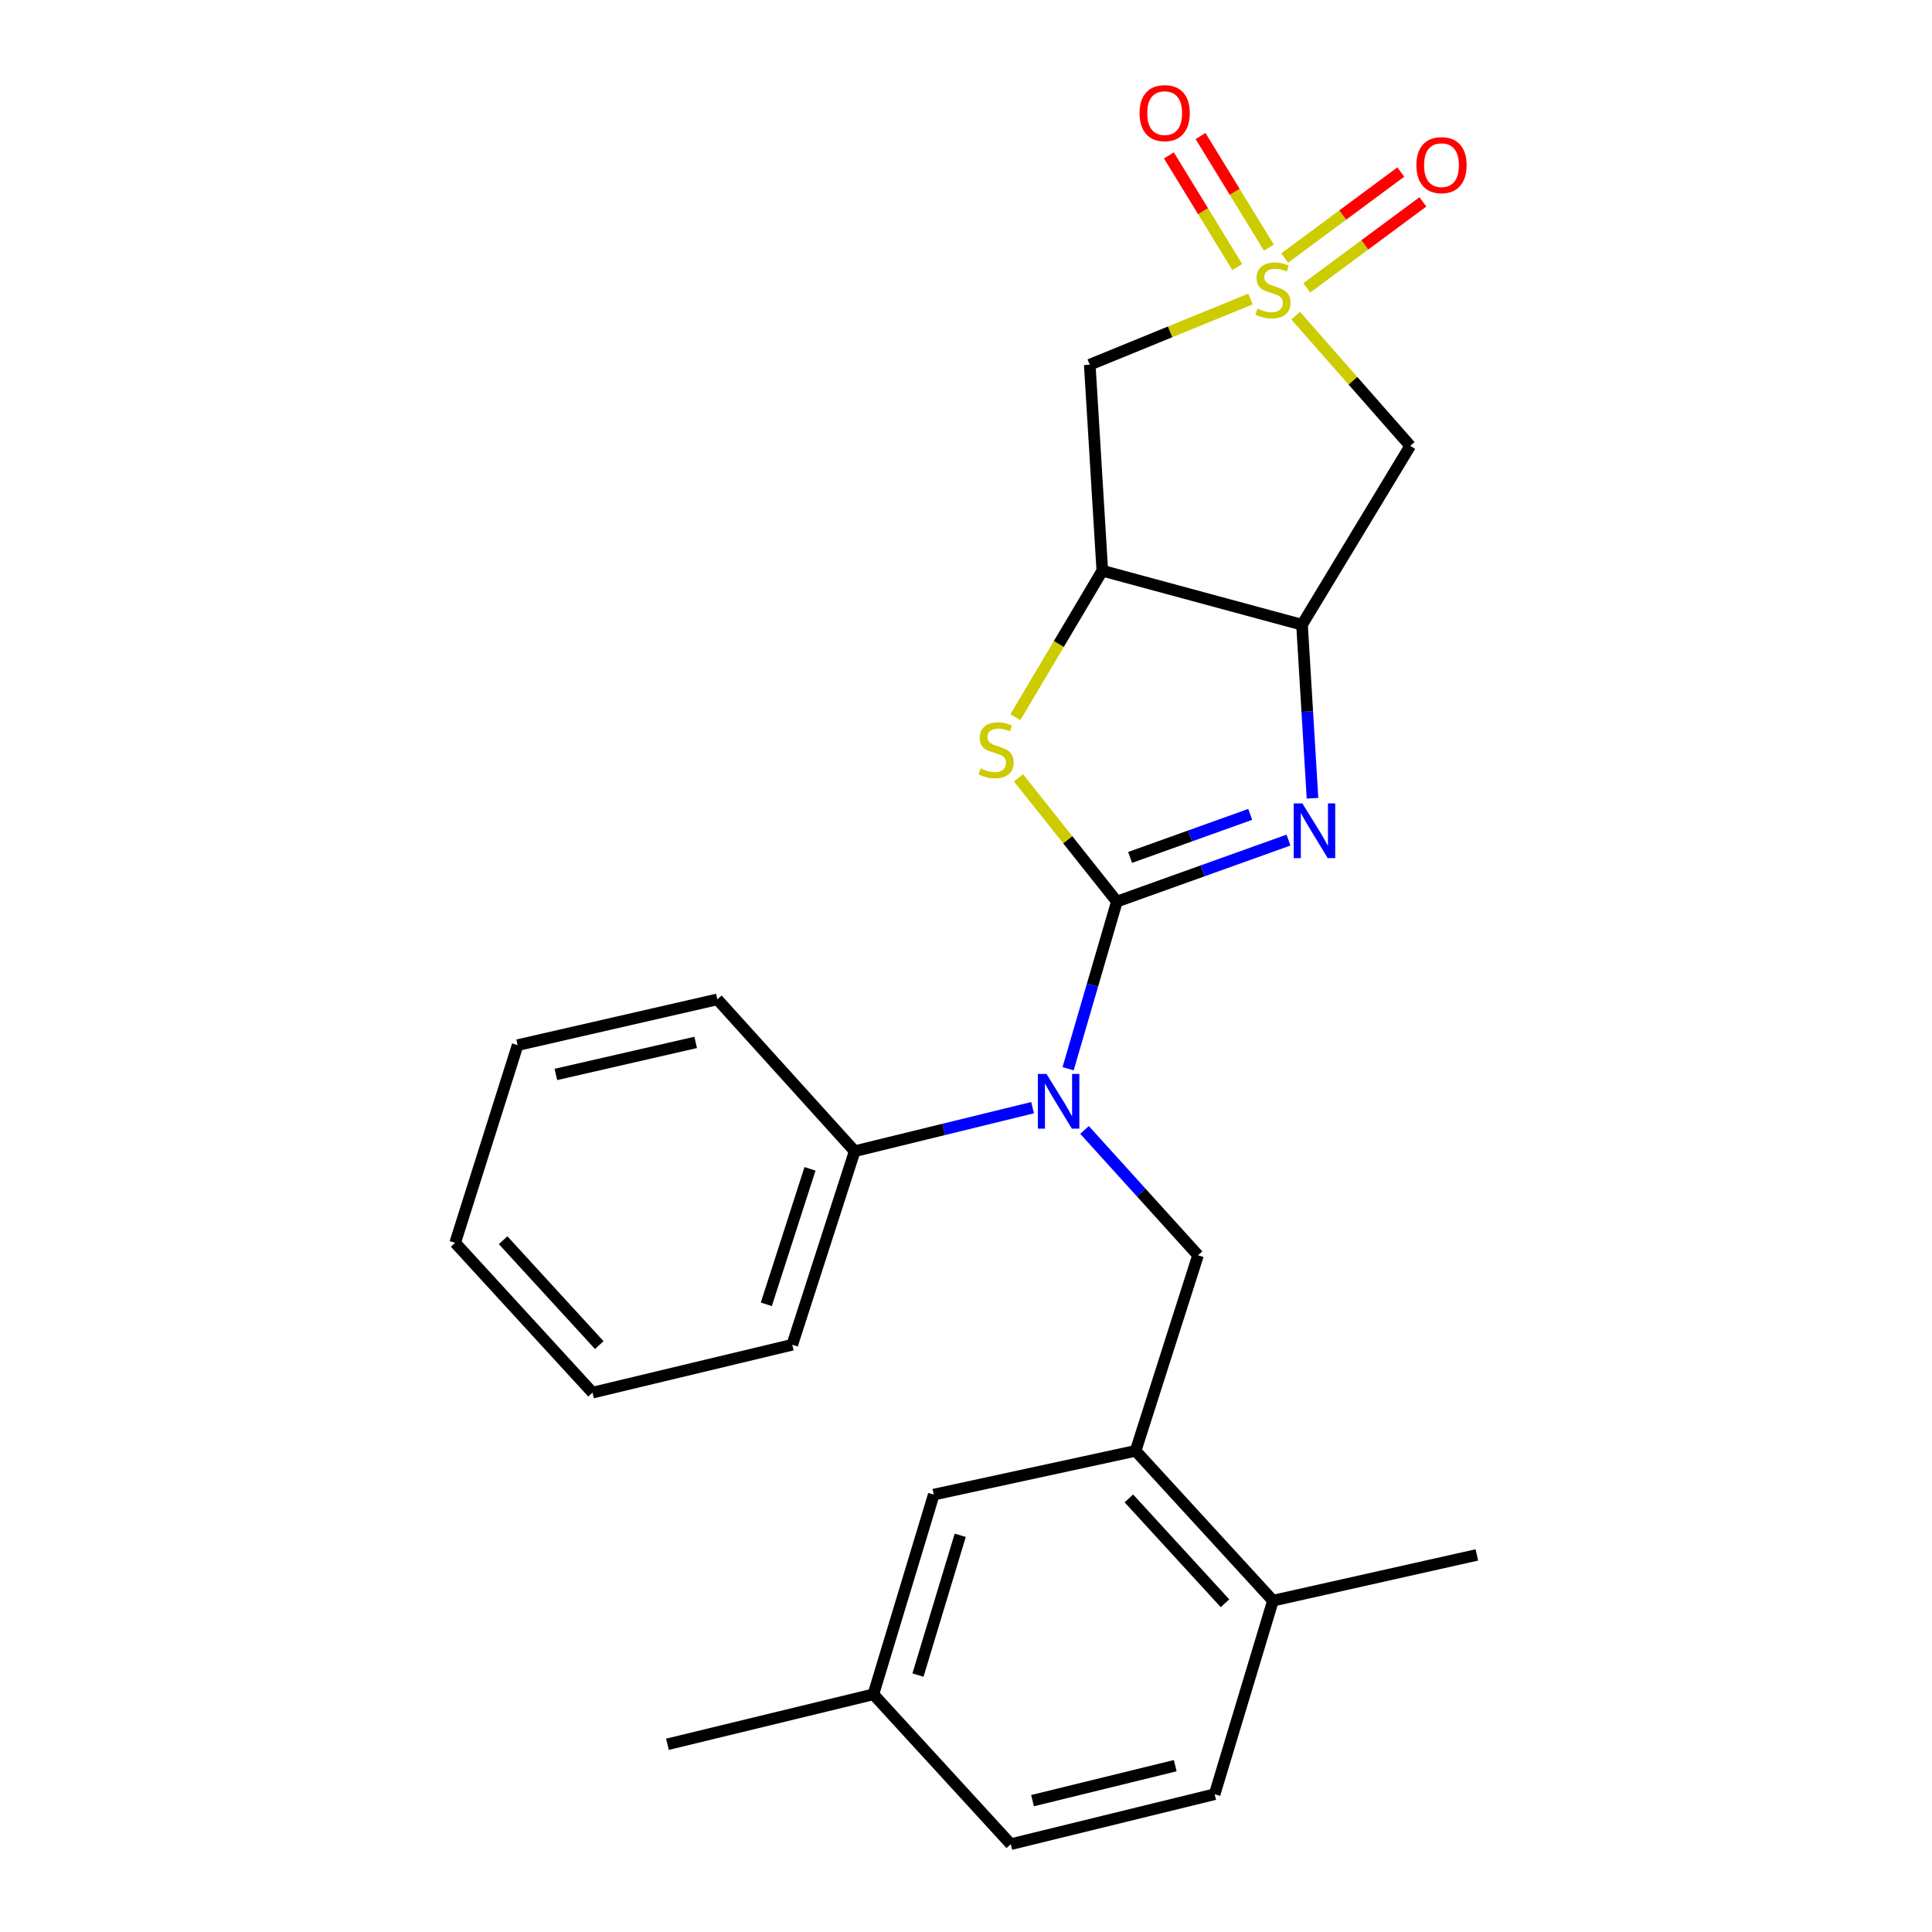 <?xml version='1.0' encoding='iso-8859-1'?>
<svg version='1.1' baseProfile='full'
              xmlns='http://www.w3.org/2000/svg'
                      xmlns:rdkit='http://www.rdkit.org/xml'
                      xmlns:xlink='http://www.w3.org/1999/xlink'
                  xml:space='preserve'
width='1000px' height='1000px' viewBox='0 0 1000 1000'>
<!-- END OF HEADER -->
<rect style='opacity:1.0;fill:#FFFFFF;stroke:none' width='1000' height='1000' x='0' y='0'> </rect>
<path class='bond-1' d='M 578.094,466.655 L 622.503,450.74' style='fill:none;fill-rule:evenodd;stroke:#000000;stroke-width:6px;stroke-linecap:butt;stroke-linejoin:miter;stroke-opacity:1' />
<path class='bond-1' d='M 622.503,450.74 L 666.911,434.825' style='fill:none;fill-rule:evenodd;stroke:#0000FF;stroke-width:6px;stroke-linecap:butt;stroke-linejoin:miter;stroke-opacity:1' />
<path class='bond-1' d='M 584.938,443.8 L 616.023,432.66' style='fill:none;fill-rule:evenodd;stroke:#000000;stroke-width:6px;stroke-linecap:butt;stroke-linejoin:miter;stroke-opacity:1' />
<path class='bond-1' d='M 616.023,432.66 L 647.109,421.52' style='fill:none;fill-rule:evenodd;stroke:#0000FF;stroke-width:6px;stroke-linecap:butt;stroke-linejoin:miter;stroke-opacity:1' />
<path class='bond-2' d='M 578.094,466.655 L 552.632,434.63' style='fill:none;fill-rule:evenodd;stroke:#000000;stroke-width:6px;stroke-linecap:butt;stroke-linejoin:miter;stroke-opacity:1' />
<path class='bond-2' d='M 552.632,434.63 L 527.17,402.606' style='fill:none;fill-rule:evenodd;stroke:#CCCC00;stroke-width:6px;stroke-linecap:butt;stroke-linejoin:miter;stroke-opacity:1' />
<path class='bond-5' d='M 578.094,466.655 L 565.471,509.915' style='fill:none;fill-rule:evenodd;stroke:#000000;stroke-width:6px;stroke-linecap:butt;stroke-linejoin:miter;stroke-opacity:1' />
<path class='bond-5' d='M 565.471,509.915 L 552.848,553.175' style='fill:none;fill-rule:evenodd;stroke:#0000FF;stroke-width:6px;stroke-linecap:butt;stroke-linejoin:miter;stroke-opacity:1' />
<path class='bond-0' d='M 647.237,154.768 L 605.645,171.771' style='fill:none;fill-rule:evenodd;stroke:#CCCC00;stroke-width:6px;stroke-linecap:butt;stroke-linejoin:miter;stroke-opacity:1' />
<path class='bond-0' d='M 605.645,171.771 L 564.053,188.773' style='fill:none;fill-rule:evenodd;stroke:#000000;stroke-width:6px;stroke-linecap:butt;stroke-linejoin:miter;stroke-opacity:1' />
<path class='bond-10' d='M 676.387,148.992 L 706.436,126.738' style='fill:none;fill-rule:evenodd;stroke:#CCCC00;stroke-width:6px;stroke-linecap:butt;stroke-linejoin:miter;stroke-opacity:1' />
<path class='bond-10' d='M 706.436,126.738 L 736.485,104.484' style='fill:none;fill-rule:evenodd;stroke:#FF0000;stroke-width:6px;stroke-linecap:butt;stroke-linejoin:miter;stroke-opacity:1' />
<path class='bond-10' d='M 664.957,133.557 L 695.005,111.304' style='fill:none;fill-rule:evenodd;stroke:#CCCC00;stroke-width:6px;stroke-linecap:butt;stroke-linejoin:miter;stroke-opacity:1' />
<path class='bond-10' d='M 695.005,111.304 L 725.054,89.05' style='fill:none;fill-rule:evenodd;stroke:#FF0000;stroke-width:6px;stroke-linecap:butt;stroke-linejoin:miter;stroke-opacity:1' />
<path class='bond-11' d='M 656.779,128.191 L 639.088,99.299' style='fill:none;fill-rule:evenodd;stroke:#CCCC00;stroke-width:6px;stroke-linecap:butt;stroke-linejoin:miter;stroke-opacity:1' />
<path class='bond-11' d='M 639.088,99.299 L 621.397,70.406' style='fill:none;fill-rule:evenodd;stroke:#FF0000;stroke-width:6px;stroke-linecap:butt;stroke-linejoin:miter;stroke-opacity:1' />
<path class='bond-11' d='M 640.399,138.22 L 622.708,109.328' style='fill:none;fill-rule:evenodd;stroke:#CCCC00;stroke-width:6px;stroke-linecap:butt;stroke-linejoin:miter;stroke-opacity:1' />
<path class='bond-11' d='M 622.708,109.328 L 605.017,80.436' style='fill:none;fill-rule:evenodd;stroke:#FF0000;stroke-width:6px;stroke-linecap:butt;stroke-linejoin:miter;stroke-opacity:1' />
<path class='bond-26' d='M 670.647,163.39 L 700.289,197.091' style='fill:none;fill-rule:evenodd;stroke:#CCCC00;stroke-width:6px;stroke-linecap:butt;stroke-linejoin:miter;stroke-opacity:1' />
<path class='bond-26' d='M 700.289,197.091 L 729.93,230.792' style='fill:none;fill-rule:evenodd;stroke:#000000;stroke-width:6px;stroke-linecap:butt;stroke-linejoin:miter;stroke-opacity:1' />
<path class='bond-3' d='M 679.35,413.172 L 676.636,368.269' style='fill:none;fill-rule:evenodd;stroke:#0000FF;stroke-width:6px;stroke-linecap:butt;stroke-linejoin:miter;stroke-opacity:1' />
<path class='bond-3' d='M 676.636,368.269 L 673.923,323.366' style='fill:none;fill-rule:evenodd;stroke:#000000;stroke-width:6px;stroke-linecap:butt;stroke-linejoin:miter;stroke-opacity:1' />
<path class='bond-4' d='M 525.556,371.214 L 548.054,333.307' style='fill:none;fill-rule:evenodd;stroke:#CCCC00;stroke-width:6px;stroke-linecap:butt;stroke-linejoin:miter;stroke-opacity:1' />
<path class='bond-4' d='M 548.054,333.307 L 570.551,295.4' style='fill:none;fill-rule:evenodd;stroke:#000000;stroke-width:6px;stroke-linecap:butt;stroke-linejoin:miter;stroke-opacity:1' />
<path class='bond-6' d='M 673.923,323.366 L 729.93,230.792' style='fill:none;fill-rule:evenodd;stroke:#000000;stroke-width:6px;stroke-linecap:butt;stroke-linejoin:miter;stroke-opacity:1' />
<path class='bond-25' d='M 673.923,323.366 L 570.551,295.4' style='fill:none;fill-rule:evenodd;stroke:#000000;stroke-width:6px;stroke-linecap:butt;stroke-linejoin:miter;stroke-opacity:1' />
<path class='bond-7' d='M 570.551,295.4 L 564.053,188.773' style='fill:none;fill-rule:evenodd;stroke:#000000;stroke-width:6px;stroke-linecap:butt;stroke-linejoin:miter;stroke-opacity:1' />
<path class='bond-8' d='M 561.358,584.857 L 590.73,617.295' style='fill:none;fill-rule:evenodd;stroke:#0000FF;stroke-width:6px;stroke-linecap:butt;stroke-linejoin:miter;stroke-opacity:1' />
<path class='bond-8' d='M 590.73,617.295 L 620.103,649.733' style='fill:none;fill-rule:evenodd;stroke:#000000;stroke-width:6px;stroke-linecap:butt;stroke-linejoin:miter;stroke-opacity:1' />
<path class='bond-14' d='M 534.474,573.32 L 488.427,584.59' style='fill:none;fill-rule:evenodd;stroke:#0000FF;stroke-width:6px;stroke-linecap:butt;stroke-linejoin:miter;stroke-opacity:1' />
<path class='bond-14' d='M 488.427,584.59 L 442.381,595.859' style='fill:none;fill-rule:evenodd;stroke:#000000;stroke-width:6px;stroke-linecap:butt;stroke-linejoin:miter;stroke-opacity:1' />
<path class='bond-9' d='M 620.103,649.733 L 587.794,750.96' style='fill:none;fill-rule:evenodd;stroke:#000000;stroke-width:6px;stroke-linecap:butt;stroke-linejoin:miter;stroke-opacity:1' />
<path class='bond-12' d='M 587.794,750.96 L 658.878,828.5' style='fill:none;fill-rule:evenodd;stroke:#000000;stroke-width:6px;stroke-linecap:butt;stroke-linejoin:miter;stroke-opacity:1' />
<path class='bond-12' d='M 584.299,775.57 L 634.058,829.847' style='fill:none;fill-rule:evenodd;stroke:#000000;stroke-width:6px;stroke-linecap:butt;stroke-linejoin:miter;stroke-opacity:1' />
<path class='bond-13' d='M 587.794,750.96 L 483.312,773.602' style='fill:none;fill-rule:evenodd;stroke:#000000;stroke-width:6px;stroke-linecap:butt;stroke-linejoin:miter;stroke-opacity:1' />
<path class='bond-15' d='M 658.878,828.5 L 628.703,928.681' style='fill:none;fill-rule:evenodd;stroke:#000000;stroke-width:6px;stroke-linecap:butt;stroke-linejoin:miter;stroke-opacity:1' />
<path class='bond-18' d='M 658.878,828.5 L 764.405,804.823' style='fill:none;fill-rule:evenodd;stroke:#000000;stroke-width:6px;stroke-linecap:butt;stroke-linejoin:miter;stroke-opacity:1' />
<path class='bond-16' d='M 483.312,773.602 L 452.07,876.974' style='fill:none;fill-rule:evenodd;stroke:#000000;stroke-width:6px;stroke-linecap:butt;stroke-linejoin:miter;stroke-opacity:1' />
<path class='bond-16' d='M 497.011,794.664 L 475.141,867.024' style='fill:none;fill-rule:evenodd;stroke:#000000;stroke-width:6px;stroke-linecap:butt;stroke-linejoin:miter;stroke-opacity:1' />
<path class='bond-19' d='M 442.381,595.859 L 410.072,696.041' style='fill:none;fill-rule:evenodd;stroke:#000000;stroke-width:6px;stroke-linecap:butt;stroke-linejoin:miter;stroke-opacity:1' />
<path class='bond-19' d='M 419.256,604.991 L 396.64,675.118' style='fill:none;fill-rule:evenodd;stroke:#000000;stroke-width:6px;stroke-linecap:butt;stroke-linejoin:miter;stroke-opacity:1' />
<path class='bond-20' d='M 442.381,595.859 L 371.297,517.274' style='fill:none;fill-rule:evenodd;stroke:#000000;stroke-width:6px;stroke-linecap:butt;stroke-linejoin:miter;stroke-opacity:1' />
<path class='bond-28' d='M 628.703,928.681 L 523.175,954.545' style='fill:none;fill-rule:evenodd;stroke:#000000;stroke-width:6px;stroke-linecap:butt;stroke-linejoin:miter;stroke-opacity:1' />
<path class='bond-28' d='M 608.302,913.907 L 534.433,932.012' style='fill:none;fill-rule:evenodd;stroke:#000000;stroke-width:6px;stroke-linecap:butt;stroke-linejoin:miter;stroke-opacity:1' />
<path class='bond-17' d='M 452.07,876.974 L 523.175,954.545' style='fill:none;fill-rule:evenodd;stroke:#000000;stroke-width:6px;stroke-linecap:butt;stroke-linejoin:miter;stroke-opacity:1' />
<path class='bond-21' d='M 452.07,876.974 L 345.465,902.838' style='fill:none;fill-rule:evenodd;stroke:#000000;stroke-width:6px;stroke-linecap:butt;stroke-linejoin:miter;stroke-opacity:1' />
<path class='bond-23' d='M 410.072,696.041 L 306.679,720.827' style='fill:none;fill-rule:evenodd;stroke:#000000;stroke-width:6px;stroke-linecap:butt;stroke-linejoin:miter;stroke-opacity:1' />
<path class='bond-22' d='M 371.297,517.274 L 267.925,540.962' style='fill:none;fill-rule:evenodd;stroke:#000000;stroke-width:6px;stroke-linecap:butt;stroke-linejoin:miter;stroke-opacity:1' />
<path class='bond-22' d='M 360.081,539.548 L 287.721,556.129' style='fill:none;fill-rule:evenodd;stroke:#000000;stroke-width:6px;stroke-linecap:butt;stroke-linejoin:miter;stroke-opacity:1' />
<path class='bond-24' d='M 267.925,540.962 L 235.595,643.277' style='fill:none;fill-rule:evenodd;stroke:#000000;stroke-width:6px;stroke-linecap:butt;stroke-linejoin:miter;stroke-opacity:1' />
<path class='bond-27' d='M 306.679,720.827 L 235.595,643.277' style='fill:none;fill-rule:evenodd;stroke:#000000;stroke-width:6px;stroke-linecap:butt;stroke-linejoin:miter;stroke-opacity:1' />
<path class='bond-27' d='M 310.175,696.217 L 260.416,641.932' style='fill:none;fill-rule:evenodd;stroke:#000000;stroke-width:6px;stroke-linecap:butt;stroke-linejoin:miter;stroke-opacity:1' />
<path  class='atom-1' d='M 650.878 159.729
Q 651.198 159.849, 652.518 160.409
Q 653.838 160.969, 655.278 161.329
Q 656.758 161.649, 658.198 161.649
Q 660.878 161.649, 662.438 160.369
Q 663.998 159.049, 663.998 156.769
Q 663.998 155.209, 663.198 154.249
Q 662.438 153.289, 661.238 152.769
Q 660.038 152.249, 658.038 151.649
Q 655.518 150.889, 653.998 150.169
Q 652.518 149.449, 651.438 147.929
Q 650.398 146.409, 650.398 143.849
Q 650.398 140.289, 652.798 138.089
Q 655.238 135.889, 660.038 135.889
Q 663.318 135.889, 667.038 137.449
L 666.118 140.529
Q 662.718 139.129, 660.158 139.129
Q 657.398 139.129, 655.878 140.289
Q 654.358 141.409, 654.398 143.369
Q 654.398 144.889, 655.158 145.809
Q 655.958 146.729, 657.078 147.249
Q 658.238 147.769, 660.158 148.369
Q 662.718 149.169, 664.238 149.969
Q 665.758 150.769, 666.838 152.409
Q 667.958 154.009, 667.958 156.769
Q 667.958 160.689, 665.318 162.809
Q 662.718 164.889, 658.358 164.889
Q 655.838 164.889, 653.918 164.329
Q 652.038 163.809, 649.798 162.889
L 650.878 159.729
' fill='#CCCC00'/>
<path  class='atom-2' d='M 674.107 415.843
L 683.387 430.843
Q 684.307 432.323, 685.787 435.003
Q 687.267 437.683, 687.347 437.843
L 687.347 415.843
L 691.107 415.843
L 691.107 444.163
L 687.227 444.163
L 677.267 427.763
Q 676.107 425.843, 674.867 423.643
Q 673.667 421.443, 673.307 420.763
L 673.307 444.163
L 669.627 444.163
L 669.627 415.843
L 674.107 415.843
' fill='#0000FF'/>
<path  class='atom-3' d='M 507.578 397.747
Q 507.898 397.867, 509.218 398.427
Q 510.538 398.987, 511.978 399.347
Q 513.458 399.667, 514.898 399.667
Q 517.578 399.667, 519.138 398.387
Q 520.698 397.067, 520.698 394.787
Q 520.698 393.227, 519.898 392.267
Q 519.138 391.307, 517.938 390.787
Q 516.738 390.267, 514.738 389.667
Q 512.218 388.907, 510.698 388.187
Q 509.218 387.467, 508.138 385.947
Q 507.098 384.427, 507.098 381.867
Q 507.098 378.307, 509.498 376.107
Q 511.938 373.907, 516.738 373.907
Q 520.018 373.907, 523.738 375.467
L 522.818 378.547
Q 519.418 377.147, 516.858 377.147
Q 514.098 377.147, 512.578 378.307
Q 511.058 379.427, 511.098 381.387
Q 511.098 382.907, 511.858 383.827
Q 512.658 384.747, 513.778 385.267
Q 514.938 385.787, 516.858 386.387
Q 519.418 387.187, 520.938 387.987
Q 522.458 388.787, 523.538 390.427
Q 524.658 392.027, 524.658 394.787
Q 524.658 398.707, 522.018 400.827
Q 519.418 402.907, 515.058 402.907
Q 512.538 402.907, 510.618 402.347
Q 508.738 401.827, 506.498 400.907
L 507.578 397.747
' fill='#CCCC00'/>
<path  class='atom-6' d='M 541.67 555.867
L 550.95 570.867
Q 551.87 572.347, 553.35 575.027
Q 554.83 577.707, 554.91 577.867
L 554.91 555.867
L 558.67 555.867
L 558.67 584.187
L 554.79 584.187
L 544.83 567.787
Q 543.67 565.867, 542.43 563.667
Q 541.23 561.467, 540.87 560.787
L 540.87 584.187
L 537.19 584.187
L 537.19 555.867
L 541.67 555.867
' fill='#0000FF'/>
<path  class='atom-11' d='M 733.117 85.481
Q 733.117 78.681, 736.477 74.881
Q 739.837 71.081, 746.117 71.081
Q 752.397 71.081, 755.757 74.881
Q 759.117 78.681, 759.117 85.481
Q 759.117 92.361, 755.717 96.281
Q 752.317 100.161, 746.117 100.161
Q 739.877 100.161, 736.477 96.281
Q 733.117 92.401, 733.117 85.481
M 746.117 96.961
Q 750.437 96.961, 752.757 94.081
Q 755.117 91.161, 755.117 85.481
Q 755.117 79.921, 752.757 77.121
Q 750.437 74.281, 746.117 74.281
Q 741.797 74.281, 739.437 77.081
Q 737.117 79.881, 737.117 85.481
Q 737.117 91.201, 739.437 94.081
Q 741.797 96.961, 746.117 96.961
' fill='#FF0000'/>
<path  class='atom-12' d='M 589.828 58.55
Q 589.828 51.75, 593.188 47.95
Q 596.548 44.15, 602.828 44.15
Q 609.108 44.15, 612.468 47.95
Q 615.828 51.75, 615.828 58.55
Q 615.828 65.43, 612.428 69.35
Q 609.028 73.23, 602.828 73.23
Q 596.588 73.23, 593.188 69.35
Q 589.828 65.47, 589.828 58.55
M 602.828 70.03
Q 607.148 70.03, 609.468 67.15
Q 611.828 64.23, 611.828 58.55
Q 611.828 52.99, 609.468 50.19
Q 607.148 47.35, 602.828 47.35
Q 598.508 47.35, 596.148 50.15
Q 593.828 52.95, 593.828 58.55
Q 593.828 64.27, 596.148 67.15
Q 598.508 70.03, 602.828 70.03
' fill='#FF0000'/>
</svg>

